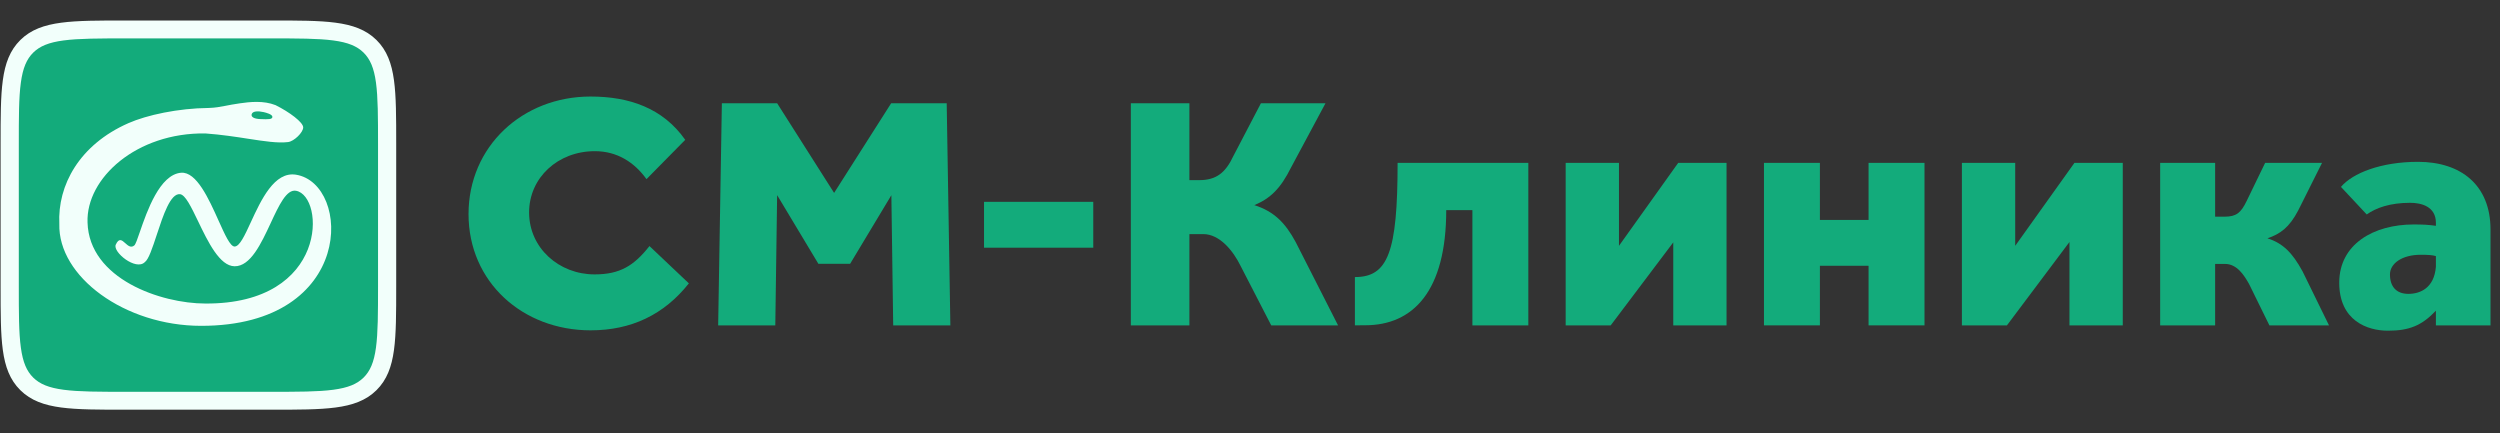 <?xml version="1.0" encoding="UTF-8"?> <svg xmlns="http://www.w3.org/2000/svg" width="75" height="13" viewBox="0 0 75 13" fill="none"><rect x="0" y="0" width="75" height="13" fill="#333333" stroke="none"/> <g clip-path="url(#clip0_0_315)"> <path d="M19.484 7.382C19.018 7.972 18.601 8.232 17.836 8.232C16.773 8.232 15.873 7.442 15.873 6.373C15.873 5.334 16.734 4.535 17.846 4.535C18.511 4.535 19.028 4.865 19.395 5.374L20.557 4.195C19.882 3.236 18.869 2.896 17.717 2.896C15.671 2.896 14.056 4.395 14.056 6.423C14.056 8.462 15.681 9.91 17.717 9.91C18.938 9.91 19.921 9.441 20.666 8.501L19.484 7.382Z" fill="#13AB7B"></path> <path d="M21.545 9.761H23.259L23.314 5.854L24.552 7.915H25.503L26.741 5.856L26.796 9.761H28.511L28.401 3.097H26.735L25.023 5.787L23.314 3.097H21.656L21.545 9.761Z" fill="#13AB7B"></path> <path d="M29.521 7.431H31.159H32.798V6.055H31.159H29.521V7.431Z" fill="#13AB7B"></path> <path d="M35.682 7.023H36.1C36.586 7.023 36.995 7.518 37.223 7.988L38.137 9.761H40.142L38.871 7.263C38.564 6.693 38.226 6.343 37.63 6.154C38.107 5.954 38.414 5.664 38.732 5.024L39.765 3.097H37.828L37.004 4.675C36.766 5.184 36.487 5.404 35.98 5.404H35.682V3.097H33.925V9.761H35.682V7.023Z" fill="#13AB7B"></path> <path d="M41.928 4.886C41.928 7.576 41.636 8.312 40.647 8.312V9.76C40.647 9.76 40.845 9.758 40.954 9.758C42.395 9.758 43.387 8.734 43.387 6.304H44.172V9.761H45.85V4.886H41.928Z" fill="#13AB7B"></path> <path d="M51.796 9.761V4.886H50.346L48.569 7.375V4.886H46.97V9.761H48.321L50.198 7.271V9.761H51.796Z" fill="#13AB7B"></path> <path d="M56.057 4.886V6.598H54.597V4.886H52.919V9.761H54.597V7.973H56.057V9.761H57.735V4.886H56.057Z" fill="#13AB7B"></path> <path d="M63.683 9.761V4.886H62.233L60.456 7.375V4.886H58.857V9.761H60.208L62.084 7.26V9.761H63.683Z" fill="#13AB7B"></path> <path d="M66.454 7.918H66.752C67.109 7.918 67.327 8.258 67.476 8.528L68.082 9.761H69.87L69.075 8.138C68.768 7.579 68.49 7.299 68.023 7.149C68.41 7.019 68.678 6.824 68.946 6.314L69.661 4.886H67.954L67.397 6.035C67.228 6.384 67.089 6.5 66.742 6.5H66.454V4.886H64.805V9.761H66.454V7.918Z" fill="#13AB7B"></path> <path d="M74.715 9.761V6.884C74.715 5.555 73.831 4.855 72.54 4.855C71.428 4.855 70.577 5.194 70.229 5.607L71.002 6.434C71.281 6.234 71.706 6.084 72.302 6.084C72.64 6.084 73.077 6.194 73.077 6.684V6.774C72.848 6.744 72.719 6.734 72.411 6.734C71.21 6.734 70.177 7.323 70.177 8.482C70.177 9.621 71.021 9.921 71.637 9.921C72.272 9.921 72.65 9.771 73.077 9.321V9.761H74.715ZM73.077 8.003C73.025 8.647 72.599 8.816 72.252 8.816C71.884 8.816 71.699 8.592 71.699 8.232C71.699 7.903 72.064 7.643 72.62 7.643C72.839 7.643 72.987 7.653 73.077 7.683V8.003Z" fill="#13AB7B"></path> <path d="M0.291 4.332C0.291 2.707 0.291 1.894 0.804 1.389C1.317 0.884 2.144 0.884 3.796 0.884H8.107C9.76 0.884 10.586 0.884 11.099 1.389C11.613 1.894 11.613 2.707 11.613 4.332V8.574C11.613 10.199 11.613 11.012 11.099 11.517C10.586 12.022 9.76 12.022 8.107 12.022H3.796C2.144 12.022 1.317 12.022 0.804 11.517C0.291 11.012 0.291 10.199 0.291 8.574V4.332Z" fill="#13AB7B"></path> <path fill-rule="evenodd" clip-rule="evenodd" d="M3.776 0.615H8.128C8.937 0.615 9.572 0.615 10.067 0.681C10.575 0.748 10.977 0.888 11.293 1.199C11.608 1.51 11.751 1.905 11.819 2.405C11.886 2.892 11.886 3.516 11.886 4.312V8.594C11.886 9.39 11.886 10.014 11.819 10.502C11.751 11.001 11.608 11.396 11.293 11.707C10.977 12.018 10.575 12.158 10.067 12.225C9.572 12.291 8.937 12.291 8.129 12.291H3.776C2.967 12.291 2.332 12.291 1.837 12.225C1.33 12.158 0.927 12.018 0.612 11.707C0.296 11.396 0.153 11.001 0.085 10.502C0.018 10.014 0.018 9.39 0.018 8.594V4.312C0.018 3.516 0.018 2.892 0.085 2.405C0.153 1.905 0.296 1.51 0.612 1.199C0.927 0.888 1.33 0.748 1.837 0.681C2.332 0.615 2.967 0.615 3.776 0.615ZM1.91 1.213C1.463 1.272 1.195 1.384 0.997 1.578C0.8 1.773 0.686 2.036 0.626 2.476C0.564 2.924 0.564 3.512 0.564 4.332V8.574C0.564 9.394 0.564 9.982 0.626 10.43C0.686 10.87 0.8 11.133 0.997 11.328C1.195 11.522 1.463 11.634 1.91 11.693C2.365 11.754 2.963 11.754 3.797 11.754H8.108C8.942 11.754 9.54 11.754 9.995 11.693C10.442 11.634 10.709 11.522 10.907 11.328C11.104 11.133 11.219 10.87 11.279 10.43C11.34 9.982 11.341 9.394 11.341 8.574V4.332C11.341 3.512 11.34 2.924 11.279 2.476C11.219 2.036 11.104 1.773 10.907 1.578C10.709 1.384 10.442 1.272 9.995 1.213C9.54 1.153 8.942 1.152 8.108 1.152H3.797C2.963 1.152 2.365 1.153 1.91 1.213Z" fill="#F2FFFB"></path> <path fill-rule="evenodd" clip-rule="evenodd" d="M6.034 9.775C3.74 9.775 1.735 8.295 1.78 6.717C1.723 5.562 2.378 4.343 3.854 3.694C4.405 3.451 5.345 3.248 6.257 3.239C6.458 3.233 6.589 3.208 6.766 3.174C6.879 3.152 7.012 3.126 7.194 3.1C7.495 3.056 7.907 3.012 8.266 3.154C8.687 3.363 9.096 3.67 9.096 3.822C9.096 3.974 8.821 4.24 8.643 4.262C8.334 4.299 7.941 4.239 7.455 4.164C7.08 4.106 6.65 4.039 6.161 4.003C4.095 3.974 2.579 5.345 2.626 6.673C2.673 8.37 4.831 9.106 6.161 9.106C9.867 9.127 9.749 5.878 8.88 5.723C8.596 5.672 8.37 6.156 8.122 6.69C7.834 7.308 7.515 7.993 7.038 7.988C6.59 7.984 6.237 7.25 5.943 6.638C5.737 6.211 5.561 5.843 5.4 5.825C5.114 5.795 4.895 6.459 4.704 7.04C4.575 7.432 4.459 7.786 4.342 7.866C4.075 8.129 3.374 7.559 3.473 7.34C3.57 7.125 3.66 7.207 3.758 7.295C3.84 7.369 3.928 7.449 4.03 7.362C4.068 7.329 4.123 7.171 4.197 6.954C4.411 6.335 4.791 5.234 5.434 5.182C5.896 5.147 6.264 5.967 6.557 6.619C6.748 7.043 6.906 7.396 7.038 7.396C7.19 7.393 7.34 7.067 7.524 6.668C7.831 6.002 8.23 5.136 8.88 5.241C10.545 5.51 10.676 9.777 6.034 9.775ZM8.172 3.506C8.172 3.581 8.055 3.584 7.816 3.573C7.636 3.568 7.523 3.515 7.551 3.424C7.579 3.333 7.737 3.324 7.909 3.363C7.991 3.382 8.172 3.431 8.172 3.506Z" fill="#F2FFFB"></path> </g> <defs> <clipPath id="clip0_0_315"> <rect width="74.697" height="11.794" fill="white" transform="translate(0.018 0.615)"></rect> </clipPath> </defs> </svg> 